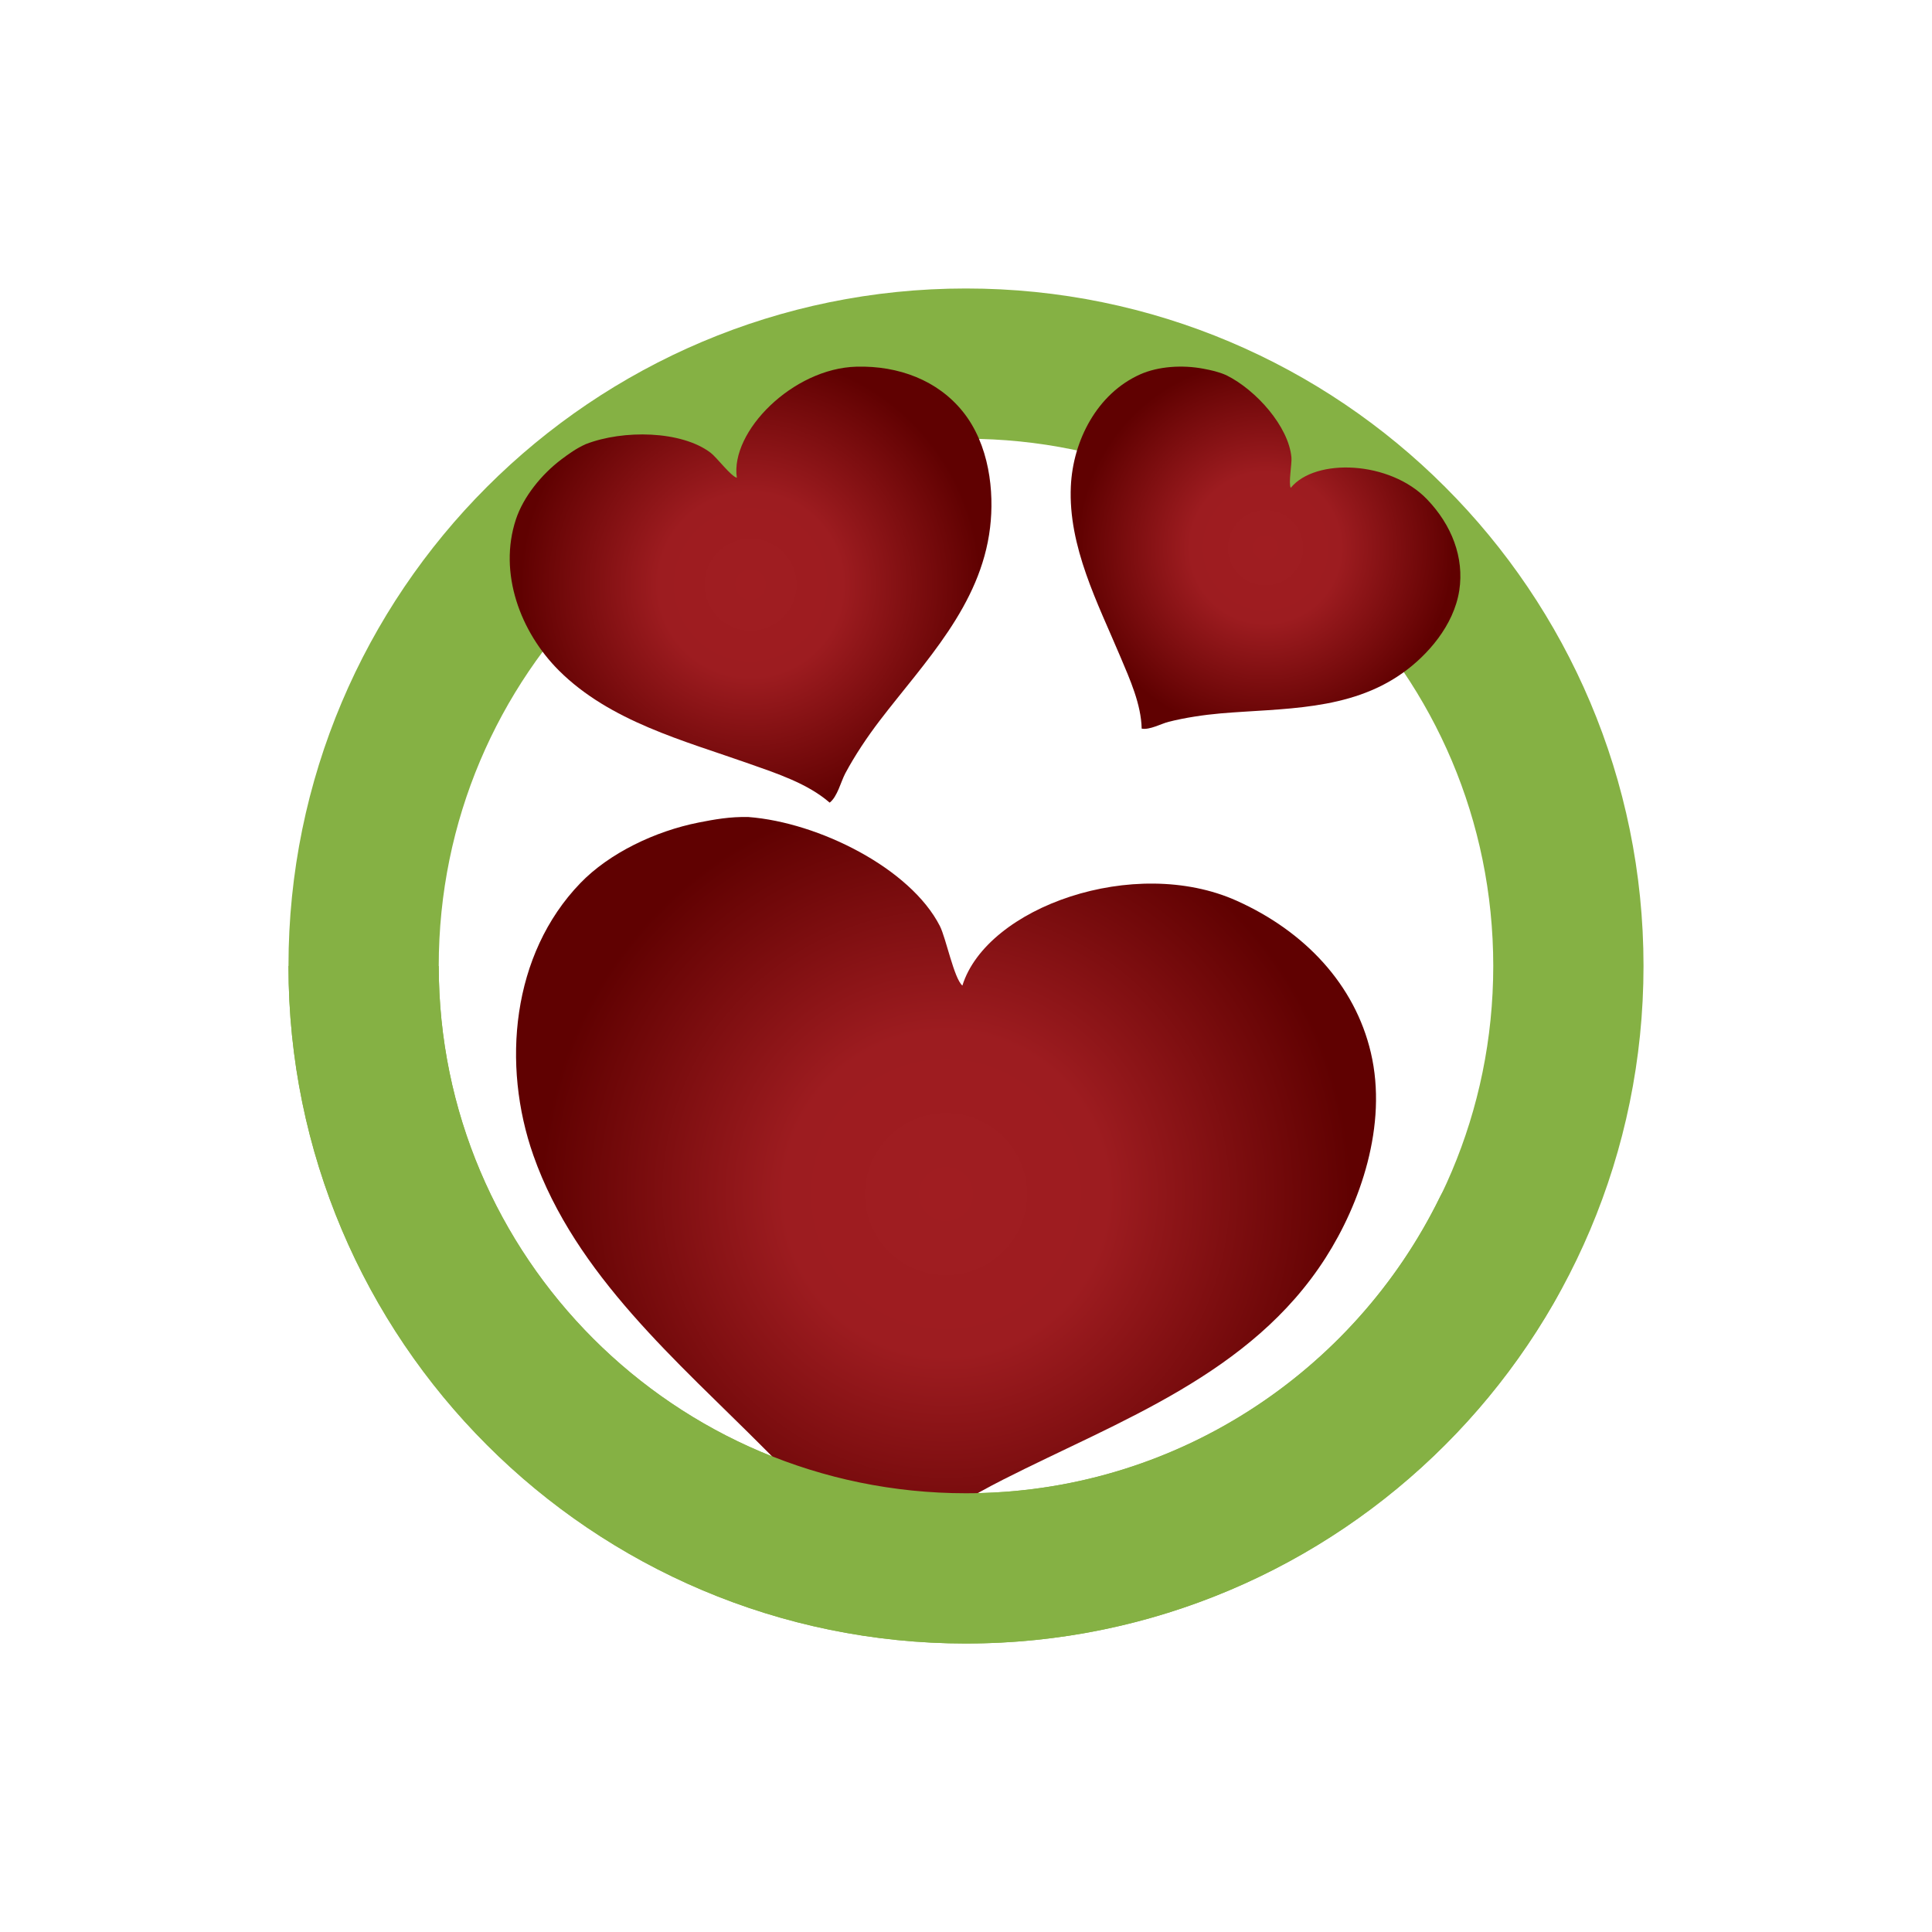 <?xml version="1.0" encoding="UTF-8" standalone="no"?><!DOCTYPE svg PUBLIC "-//W3C//DTD SVG 1.1//EN" "http://www.w3.org/Graphics/SVG/1.1/DTD/svg11.dtd"><svg width="100px" height="100px" viewBox="0 0 100 100" version="1.1" xmlns="http://www.w3.org/2000/svg" xmlns:xlink="http://www.w3.org/1999/xlink" xml:space="preserve" xmlns:serif="http://www.serif.com/" style="fill-rule:evenodd;clip-rule:evenodd;stroke-linejoin:round;stroke-miterlimit:2;"><path d="M85.068,49.999l-7.777,0c-0.003,7.549 -3.049,14.347 -7.994,19.298c-4.951,4.945 -11.749,7.991 -19.298,7.994c-7.547,-0.003 -14.345,-3.049 -19.296,-7.994c-4.945,-4.951 -7.991,-11.749 -7.994,-19.298c0.003,-7.547 3.049,-14.345 7.994,-19.296c4.951,-4.945 11.749,-7.991 19.296,-7.994c7.549,0.003 14.347,3.049 19.298,7.994c4.945,4.951 7.991,11.749 7.994,19.296l7.777,0c0.001,-9.671 -3.932,-18.462 -10.272,-24.796c-6.333,-6.34 -15.125,-10.274 -24.797,-10.271c-9.671,-0.003 -18.463,3.931 -24.796,10.271c-6.34,6.334 -10.274,15.125 -10.271,24.796c-0.003,9.673 3.931,18.464 10.271,24.797c6.333,6.34 15.125,10.273 24.796,10.272c9.672,0.001 18.464,-3.932 24.797,-10.272c6.34,-6.333 10.273,-15.124 10.272,-24.797Z" style="fill:#85b144;fill-rule:nonzero;"/><path d="M38.742,42.289c3.641,0.28 8.384,2.657 9.906,5.642c0.32,0.633 0.731,2.714 1.165,3.082c1.263,-4.055 8.902,-6.769 14.199,-4.39c3.515,1.578 6.113,4.329 6.943,7.862c0.887,3.768 -0.567,7.843 -2.338,10.612c-3.85,6.034 -10.676,8.434 -16.675,11.477c-1.649,0.838 -3.411,1.875 -4.901,2.965c-0.696,0.509 -1.569,1.608 -2.439,1.786c-1.044,-2.432 -3.194,-4.489 -5.046,-6.35c-4.474,-4.498 -9.771,-8.983 -11.948,-15.171c-1.649,-4.682 -1.132,-10.405 2.434,-14.098c1.493,-1.547 3.863,-2.685 6.122,-3.133c0.808,-0.159 1.629,-0.309 2.578,-0.284Z" style="fill:url(#_Radial1);"/><path d="M30.318,22.989c1.935,-0.753 4.949,-0.705 6.466,0.447c0.321,0.247 1.043,1.211 1.355,1.293c-0.352,-2.388 2.893,-5.663 6.194,-5.75c2.19,-0.057 4.199,0.712 5.495,2.316c1.384,1.712 1.643,4.159 1.418,6.014c-0.484,4.04 -3.391,6.953 -5.714,9.992c-0.638,0.835 -1.285,1.801 -1.779,2.726c-0.23,0.432 -0.408,1.211 -0.81,1.517c-1.135,-0.989 -2.744,-1.513 -4.149,-2.009c-3.402,-1.201 -7.221,-2.194 -9.863,-4.827c-1.998,-1.993 -3.144,-5.052 -2.228,-7.823c0.383,-1.161 1.318,-2.328 2.364,-3.114c0.374,-0.28 0.758,-0.56 1.251,-0.782Z" style="fill:url(#_Radial2);"/><path d="M63.475,19.421c1.559,0.774 3.229,2.67 3.37,4.26c0.028,0.337 -0.161,1.331 -0.037,1.57c1.281,-1.566 5.144,-1.402 7.059,0.597c1.271,1.325 1.927,3.005 1.665,4.714c-0.283,1.822 -1.654,3.363 -2.93,4.27c-2.779,1.98 -6.225,1.82 -9.419,2.093c-0.877,0.077 -1.84,0.22 -2.695,0.436c-0.397,0.101 -0.979,0.43 -1.395,0.353c-0.027,-1.261 -0.61,-2.555 -1.097,-3.707c-1.173,-2.786 -2.712,-5.715 -2.569,-8.836c0.108,-2.364 1.358,-4.8 3.594,-5.796c0.936,-0.416 2.187,-0.496 3.265,-0.29c0.385,0.073 0.775,0.153 1.189,0.336Z" style="fill:url(#_Radial3);"/><path d="M74.521,61.973c-4.444,9.063 -13.766,15.318 -24.522,15.318c-15.047,-0 -27.29,-12.244 -27.29,-27.292l-7.777,0c-0,19.337 15.732,35.069 35.067,35.069c13.097,0 24.539,-7.216 30.562,-17.881c2.868,-5.081 -4.267,-8.831 -6.04,-5.214Z" style="fill:#85b144;fill-rule:nonzero;"/><defs><radialGradient id="_Radial1" cx="0" cy="0" r="1" gradientUnits="userSpaceOnUse" gradientTransform="matrix(20.933,0,0,20.933,48.966,61.806)"><stop offset="0" style="stop-color:#a01d21;stop-opacity:1"/><stop offset="0.4" style="stop-color:#9d1c20;stop-opacity:1"/><stop offset="1" style="stop-color:#600101;stop-opacity:1"/></radialGradient><radialGradient id="_Radial2" cx="0" cy="0" r="1" gradientUnits="userSpaceOnUse" gradientTransform="matrix(11.89,0,0,11.89,38.851,30.26)"><stop offset="0" style="stop-color:#a01d21;stop-opacity:1"/><stop offset="0.4" style="stop-color:#9d1c20;stop-opacity:1"/><stop offset="1" style="stop-color:#600101;stop-opacity:1"/></radialGradient><radialGradient id="_Radial3" cx="0" cy="0" r="1" gradientUnits="userSpaceOnUse" gradientTransform="matrix(9.737,0,0,9.737,65.503,28.35)"><stop offset="0" style="stop-color:#a01d21;stop-opacity:1"/><stop offset="0.4" style="stop-color:#9d1c20;stop-opacity:1"/><stop offset="1" style="stop-color:#600101;stop-opacity:1"/></radialGradient></defs></svg>
